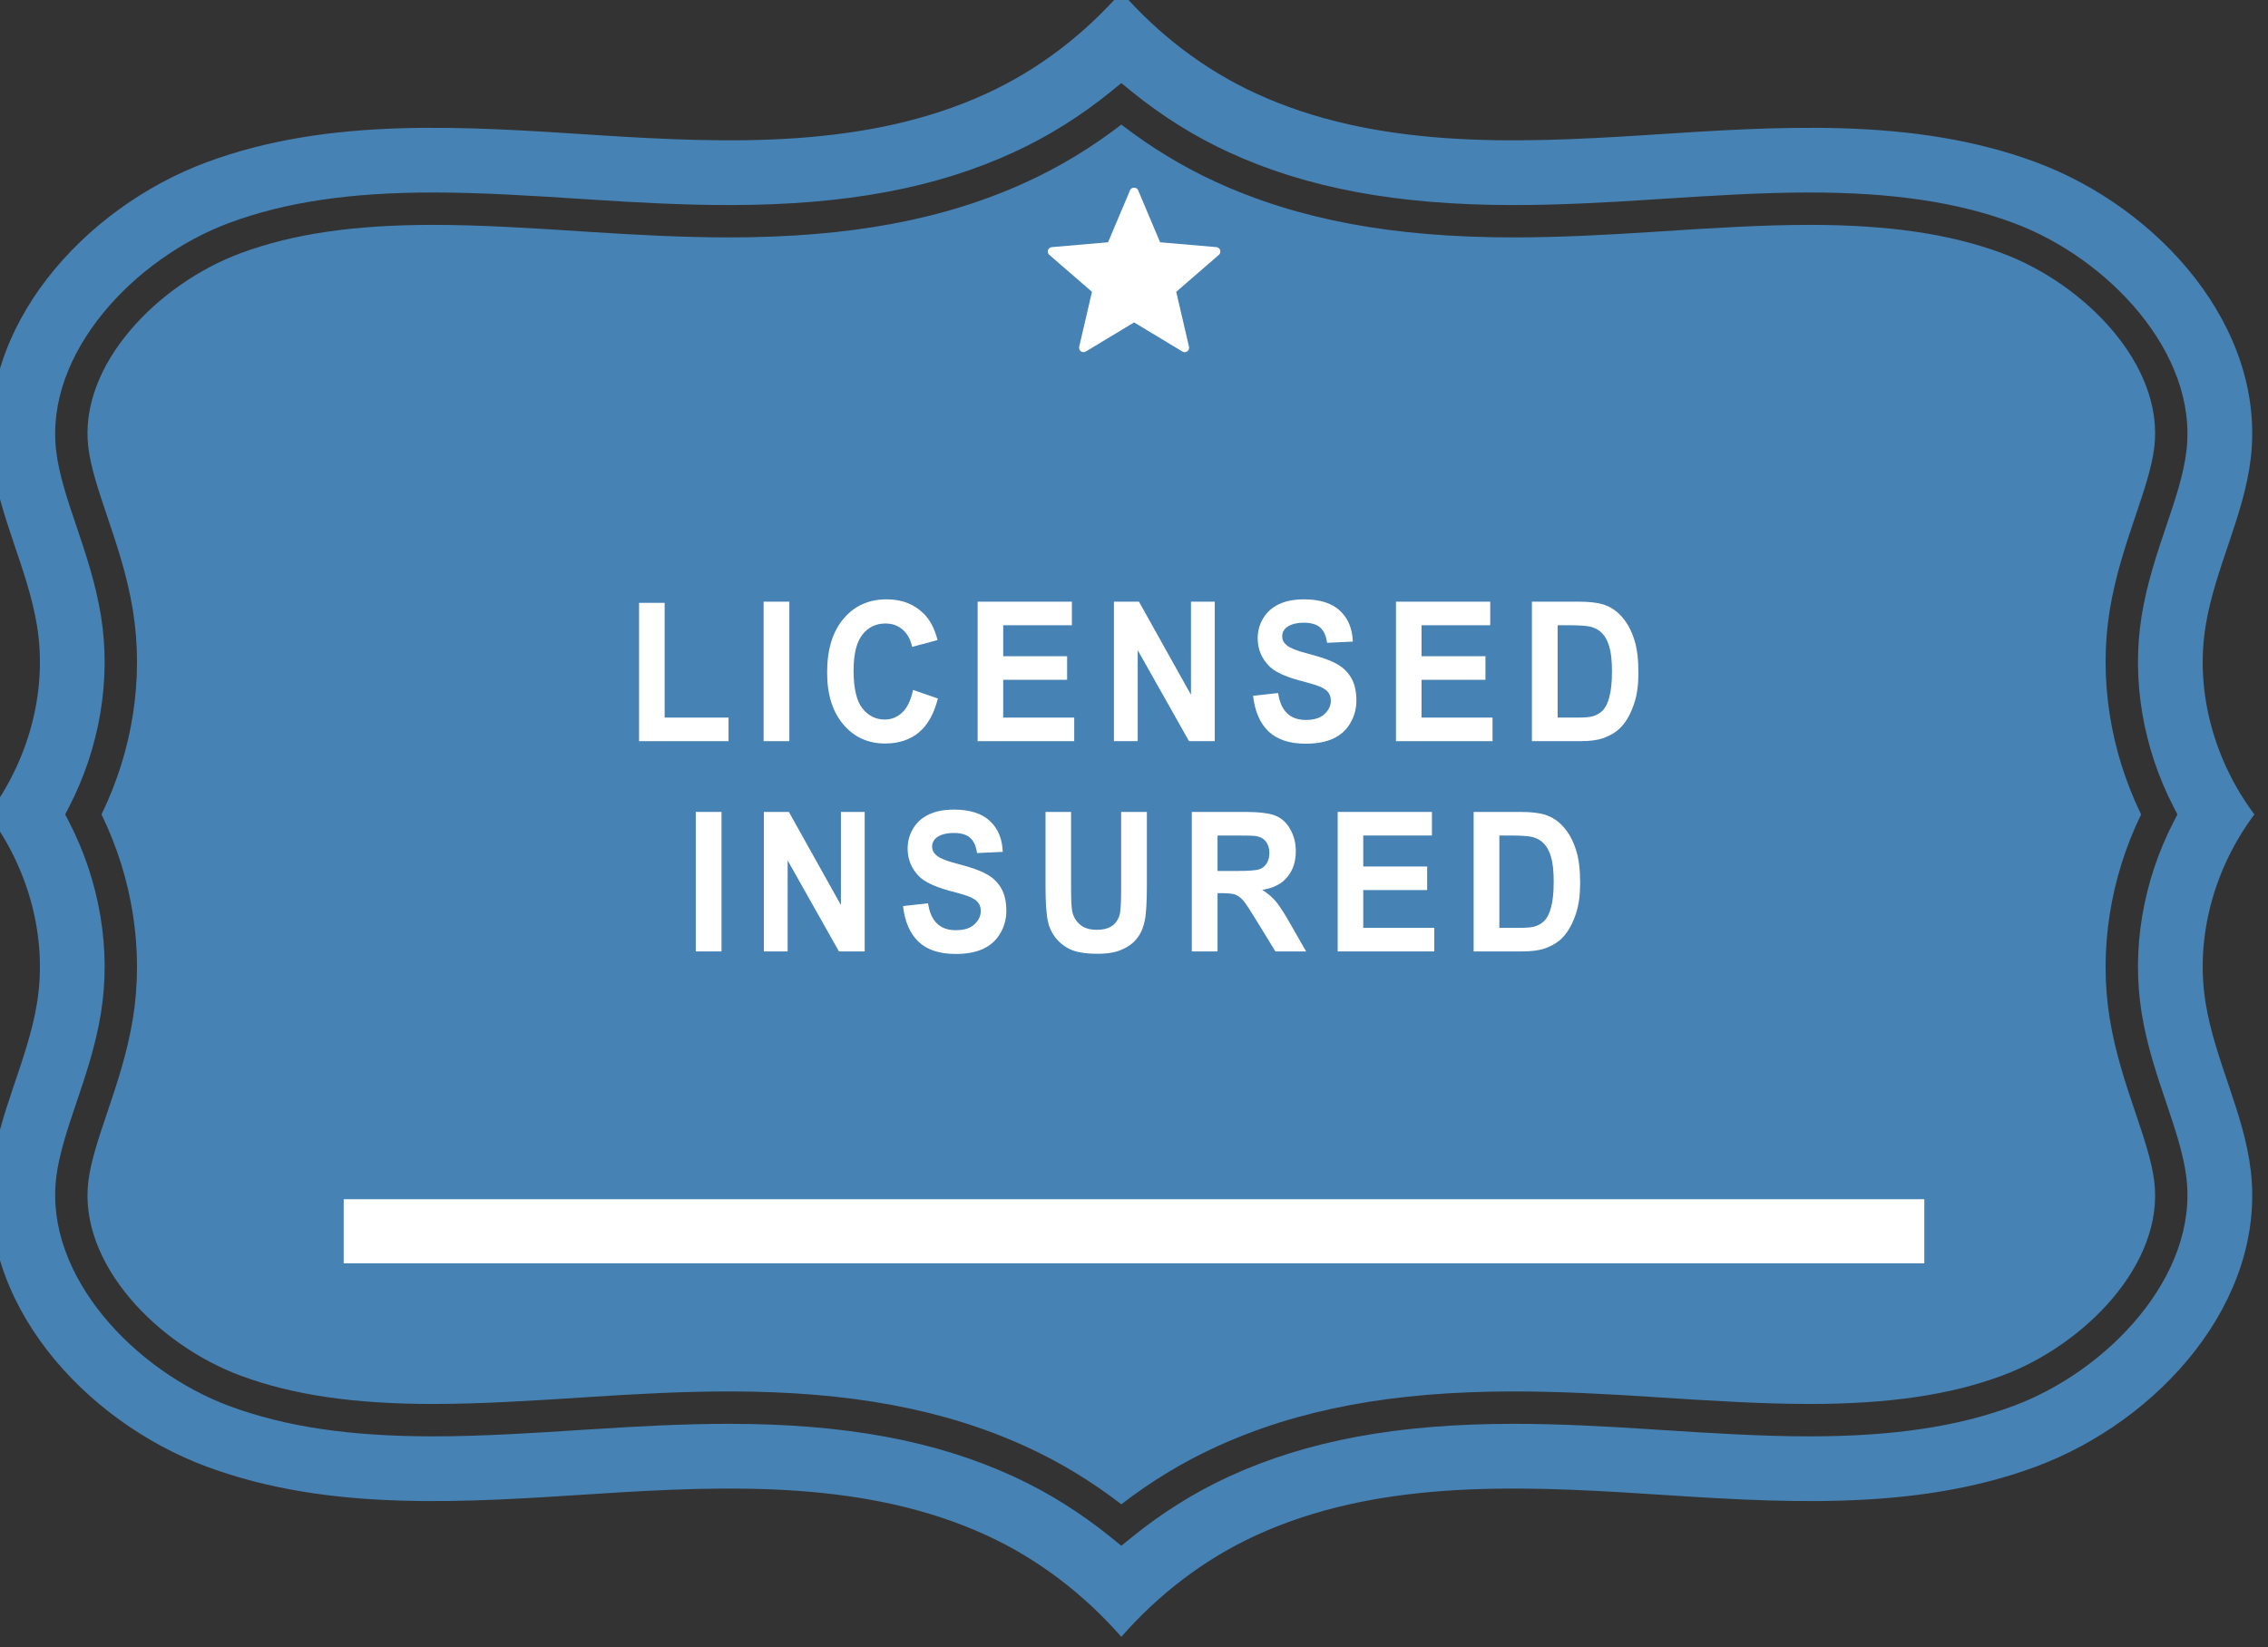 <?xml version="1.0" encoding="UTF-8" standalone="no"?> <svg xmlns="http://www.w3.org/2000/svg" xmlns:xlink="http://www.w3.org/1999/xlink" xmlns:serif="http://www.serif.com/" width="100%" height="100%" viewBox="0 0 256 186" version="1.1" xml:space="preserve" style="fill-rule:evenodd;clip-rule:evenodd;stroke-linejoin:round;stroke-miterlimit:2;"><rect x="0" y="0" width="256" height="186" fill="#333333" stroke="none"/> <g transform="matrix(1,0,0,1,-1580,-700.416)"> <g transform="matrix(1,0,0,1,0,3.346)"> <g transform="matrix(1.161,0,0,1.161,-275.721,227.868)"> <g transform="matrix(0.435,0,0,0.435,308.674,-1059.95)"> <path d="M3442.12,3481.08C3444.01,3475.49 3445.79,3470.22 3446.33,3465.68C3448.51,3447.25 3430.73,3429.16 3412.27,3422.31C3400.63,3418 3386.98,3415.99 3369.29,3415.99C3358.52,3415.99 3347.2,3416.72 3336.25,3417.43L3333.8,3417.59C3324.07,3418.21 3313.63,3418.79 3303.14,3418.79C3276.14,3418.79 3254.95,3414.83 3236.46,3406.33C3229.12,3402.95 3222.07,3398.66 3215.46,3393.57C3208.85,3398.66 3201.79,3402.95 3194.45,3406.32C3175.96,3414.83 3154.78,3418.79 3127.77,3418.79C3117.28,3418.79 3106.84,3418.21 3097.12,3417.59L3094.67,3417.43C3083.71,3416.72 3072.39,3415.99 3061.62,3415.99C3043.93,3415.99 3030.28,3418 3018.64,3422.31C3000.18,3429.16 2982.4,3447.25 2984.58,3465.68C2985.12,3470.22 2986.9,3475.49 2988.78,3481.07C2990.9,3487.34 2993.3,3494.43 2994.56,3502.25C2996.99,3517.38 2994.5,3533.48 2987.53,3547.79C2994.5,3562.11 2996.99,3578.21 2994.56,3593.34C2993.3,3601.16 2990.9,3608.25 2988.79,3614.5C2986.9,3620.1 2985.12,3625.36 2984.58,3629.9C2982.4,3648.34 3000.18,3666.43 3018.64,3673.27C3030.28,3677.59 3043.93,3679.59 3061.62,3679.59C3072.39,3679.59 3083.71,3678.86 3094.66,3678.16L3097.12,3678C3106.84,3677.37 3117.28,3676.79 3127.77,3676.79C3154.78,3676.79 3175.96,3680.75 3194.45,3689.26C3201.79,3692.64 3208.85,3696.92 3215.46,3702.02C3222.06,3696.92 3229.12,3692.64 3236.46,3689.26C3254.95,3680.75 3276.14,3676.79 3303.14,3676.79C3313.63,3676.79 3324.07,3677.37 3333.79,3678L3336.24,3678.16C3347.18,3678.86 3358.5,3679.59 3369.29,3679.59C3386.98,3679.59 3400.64,3677.58 3412.27,3673.27C3430.73,3666.43 3448.51,3648.34 3446.33,3629.91C3445.79,3625.36 3444.01,3620.1 3442.13,3614.52C3440.01,3608.25 3437.61,3601.16 3436.35,3593.34C3433.92,3578.21 3436.42,3562.11 3443.38,3547.79C3436.42,3533.48 3433.92,3517.38 3436.35,3502.25C3437.61,3494.43 3440.01,3487.34 3442.12,3481.08Z" style="fill:rgb(70,130,180);fill-rule:nonzero;"></path> </g> <g transform="matrix(0.435,0,0,0.435,308.674,-1059.95)"> <path d="M3450.64,3546.13L3451.5,3547.79L3450.64,3549.45C3443.75,3562.81 3441.21,3577.99 3443.5,3592.19C3444.66,3599.41 3446.95,3606.2 3448.98,3612.19C3450.99,3618.15 3452.88,3623.76 3453.51,3629.05C3456.12,3651.03 3435.87,3672.24 3414.79,3680.05C3402.32,3684.68 3387.86,3686.83 3369.29,3686.83C3358.26,3686.83 3346.83,3686.09 3335.78,3685.38L3333.33,3685.22C3323.73,3684.6 3313.43,3684.03 3303.14,3684.03C3277.22,3684.03 3256.99,3687.78 3239.48,3695.83C3231.84,3699.35 3224.52,3703.93 3217.74,3709.44L3215.46,3711.29L3213.18,3709.44C3206.39,3703.93 3199.07,3699.35 3191.43,3695.83C3173.92,3687.78 3153.69,3684.03 3127.77,3684.03C3117.49,3684.03 3107.18,3684.6 3097.58,3685.22L3095.14,3685.37C3084.06,3686.09 3072.62,3686.83 3061.62,3686.83C3043.05,3686.83 3028.59,3684.68 3016.12,3680.06C2995.04,3672.24 2974.79,3651.03 2977.4,3629.05C2978.03,3623.76 2979.92,3618.15 2981.93,3612.21C2983.96,3606.2 2986.25,3599.41 2987.41,3592.19C2989.7,3577.98 2987.16,3562.81 2980.27,3549.45L2979.41,3547.79L2980.27,3546.13C2987.16,3532.78 2989.7,3517.6 2987.41,3503.4C2986.25,3496.17 2983.96,3489.38 2981.94,3483.4C2979.92,3477.44 2978.03,3471.83 2977.4,3466.53C2974.79,3444.56 2995.04,3423.34 3016.12,3415.53C3028.59,3410.91 3043.05,3408.75 3061.62,3408.75C3072.62,3408.75 3084.06,3409.5 3095.13,3410.21L3097.58,3410.37C3107.18,3410.99 3117.48,3411.56 3127.77,3411.56C3153.69,3411.56 3173.92,3407.81 3191.43,3399.75C3199.07,3396.24 3206.39,3391.66 3213.18,3386.15L3215.46,3384.29L3217.74,3386.15C3224.52,3391.66 3231.84,3396.24 3239.48,3399.75C3256.99,3407.81 3277.22,3411.56 3303.14,3411.56C3313.42,3411.56 3323.73,3410.99 3333.33,3410.37L3335.77,3410.21C3346.85,3409.5 3358.29,3408.75 3369.29,3408.75C3387.86,3408.75 3402.32,3410.91 3414.79,3415.53C3435.87,3423.34 3456.12,3444.56 3453.51,3466.53C3452.88,3471.83 3450.99,3477.44 3448.98,3483.38C3446.95,3489.38 3444.66,3496.17 3443.5,3503.4C3441.21,3517.6 3443.75,3532.78 3450.64,3546.13ZM3457.79,3589.89C3455.41,3575.15 3459.77,3559.71 3468.7,3547.79C3459.77,3535.87 3455.41,3520.44 3457.79,3505.7C3459.84,3492.91 3466.36,3481.1 3467.88,3468.24C3471.35,3439 3447.42,3412.19 3419.82,3401.96C3392.21,3391.73 3361.78,3394.04 3332.4,3395.93C3303.02,3397.82 3272.28,3398.91 3245.53,3386.6C3234,3381.3 3223.8,3373.45 3215.46,3363.93C3207.11,3373.45 3196.91,3381.3 3185.38,3386.6C3158.64,3398.91 3127.89,3397.82 3098.51,3395.93C3069.13,3394.04 3038.7,3391.73 3011.09,3401.96C2983.49,3412.19 2959.56,3439 2963.03,3468.24C2964.55,3481.1 2971.07,3492.91 2973.13,3505.7C2975.5,3520.44 2971.14,3535.87 2962.21,3547.79C2971.14,3559.71 2975.5,3575.15 2973.13,3589.89C2971.07,3602.68 2964.55,3614.48 2963.03,3627.35C2959.56,3656.58 2983.49,3683.39 3011.09,3693.62C3038.7,3703.86 3069.13,3701.55 3098.51,3699.66C3127.89,3697.77 3158.64,3696.68 3185.38,3708.98C3196.91,3714.28 3207.11,3722.13 3215.46,3731.65C3223.8,3722.13 3234,3714.28 3245.53,3708.98C3272.28,3696.68 3303.02,3697.77 3332.4,3699.66C3361.78,3701.55 3392.21,3703.86 3419.82,3693.62C3447.42,3683.39 3471.35,3656.58 3467.88,3627.35C3466.36,3614.48 3459.84,3602.68 3457.79,3589.89Z" style="fill:rgb(70,130,180);fill-rule:nonzero;"></path> </g> </g> <g transform="matrix(1,0,0,1,0.996,30.72)"> <rect x="1617.8" y="801.751" width="178.41" height="7.237" style="fill:white;"></rect> </g> <g transform="matrix(1,0,0,1,1698.27,717.804)"> <path d="M10.201,0.758L12.679,6.623L19.023,7.168C19.463,7.206 19.642,7.755 19.308,8.044L14.496,12.213L15.938,18.415C16.038,18.846 15.571,19.185 15.193,18.956L9.741,15.668L4.289,18.956C3.91,19.184 3.444,18.845 3.544,18.415L4.986,12.213L0.173,8.043C-0.161,7.754 0.017,7.205 0.458,7.167L6.802,6.622L9.28,0.758C9.452,0.35 10.029,0.35 10.201,0.758Z" style="fill:white;fill-rule:nonzero;"></path> </g> <g transform="matrix(2.3,0,0,2.525,-2092.91,-1146.45)"> <g transform="matrix(8.712,0,0,8.712,1627.61,763.249)"> <path d="M0.077,0L0.077,-0.71L0.221,-0.71L0.221,-0.121L0.581,-0.121L0.581,0L0.077,0Z" style="fill:white;fill-rule:nonzero;"></path> </g> <g transform="matrix(8.712,0,0,8.712,1633.8,763.249)"> <rect x="0.068" y="-0.716" width="0.145" height="0.716" style="fill:white;fill-rule:nonzero;"></rect> </g> <g transform="matrix(8.712,0,0,8.712,1637.1,763.249)"> <path d="M0.531,-0.263L0.671,-0.219C0.649,-0.141 0.614,-0.083 0.564,-0.045C0.514,-0.007 0.45,0.012 0.374,0.012C0.278,0.012 0.2,-0.02 0.139,-0.085C0.078,-0.15 0.047,-0.239 0.047,-0.352C0.047,-0.471 0.078,-0.563 0.14,-0.629C0.201,-0.695 0.282,-0.728 0.382,-0.728C0.47,-0.728 0.541,-0.702 0.596,-0.65C0.628,-0.62 0.653,-0.576 0.669,-0.519L0.526,-0.484C0.517,-0.521 0.5,-0.551 0.473,-0.572C0.446,-0.594 0.413,-0.604 0.375,-0.604C0.322,-0.604 0.279,-0.585 0.246,-0.547C0.213,-0.509 0.196,-0.448 0.196,-0.362C0.196,-0.272 0.213,-0.207 0.245,-0.169C0.278,-0.131 0.32,-0.111 0.372,-0.111C0.41,-0.111 0.444,-0.124 0.471,-0.148C0.499,-0.172 0.519,-0.211 0.531,-0.263Z" style="fill:white;fill-rule:nonzero;"></path> </g> <g transform="matrix(8.712,0,0,8.712,1644.26,763.249)"> <path d="M0.073,0L0.073,-0.716L0.604,-0.716L0.604,-0.595L0.217,-0.595L0.217,-0.436L0.577,-0.436L0.577,-0.315L0.217,-0.315L0.217,-0.121L0.617,-0.121L0.617,0L0.073,0Z" style="fill:white;fill-rule:nonzero;"></path> </g> <g transform="matrix(8.712,0,0,8.712,1650.94,763.249)"> <path d="M0.074,0L0.074,-0.716L0.215,-0.716L0.508,-0.238L0.508,-0.716L0.642,-0.716L0.642,0L0.497,0L0.208,-0.467L0.208,0L0.074,0Z" style="fill:white;fill-rule:nonzero;"></path> </g> <g transform="matrix(8.712,0,0,8.712,1658.1,763.249)"> <path d="M0.036,-0.233L0.177,-0.247C0.185,-0.199 0.202,-0.165 0.228,-0.143C0.254,-0.12 0.289,-0.109 0.333,-0.109C0.38,-0.109 0.415,-0.119 0.438,-0.139C0.462,-0.159 0.474,-0.182 0.474,-0.208C0.474,-0.225 0.469,-0.239 0.459,-0.251C0.449,-0.263 0.431,-0.273 0.407,-0.282C0.39,-0.288 0.351,-0.299 0.291,-0.313C0.214,-0.333 0.159,-0.356 0.128,-0.384C0.084,-0.424 0.062,-0.472 0.062,-0.528C0.062,-0.565 0.072,-0.599 0.093,-0.631C0.114,-0.662 0.143,-0.687 0.182,-0.703C0.221,-0.72 0.268,-0.728 0.323,-0.728C0.413,-0.728 0.481,-0.708 0.526,-0.669C0.572,-0.63 0.595,-0.577 0.598,-0.511L0.453,-0.505C0.447,-0.542 0.434,-0.568 0.413,-0.584C0.393,-0.6 0.362,-0.608 0.322,-0.608C0.28,-0.608 0.247,-0.6 0.223,-0.583C0.208,-0.571 0.2,-0.557 0.2,-0.538C0.2,-0.521 0.207,-0.507 0.222,-0.495C0.24,-0.479 0.284,-0.463 0.354,-0.447C0.425,-0.43 0.477,-0.413 0.51,-0.395C0.544,-0.378 0.571,-0.353 0.59,-0.323C0.609,-0.292 0.618,-0.254 0.618,-0.208C0.618,-0.167 0.607,-0.129 0.584,-0.093C0.561,-0.057 0.529,-0.031 0.487,-0.013C0.446,0.004 0.394,0.013 0.332,0.013C0.241,0.013 0.172,-0.008 0.123,-0.05C0.075,-0.092 0.046,-0.153 0.036,-0.233Z" style="fill:white;fill-rule:nonzero;"></path> </g> <g transform="matrix(8.712,0,0,8.712,1664.79,763.249)"> <path d="M0.073,0L0.073,-0.716L0.604,-0.716L0.604,-0.595L0.217,-0.595L0.217,-0.436L0.577,-0.436L0.577,-0.315L0.217,-0.315L0.217,-0.121L0.617,-0.121L0.617,0L0.073,0Z" style="fill:white;fill-rule:nonzero;"></path> </g> <g transform="matrix(8.712,0,0,8.712,1671.47,763.249)"> <path d="M0.072,-0.716L0.336,-0.716C0.396,-0.716 0.441,-0.711 0.473,-0.702C0.515,-0.69 0.551,-0.668 0.581,-0.636C0.611,-0.605 0.633,-0.566 0.649,-0.52C0.665,-0.475 0.672,-0.418 0.672,-0.351C0.672,-0.292 0.665,-0.241 0.65,-0.199C0.632,-0.147 0.607,-0.104 0.574,-0.072C0.549,-0.048 0.515,-0.029 0.472,-0.015C0.44,-0.005 0.398,0 0.344,0L0.072,0L0.072,-0.716ZM0.217,-0.595L0.217,-0.121L0.325,-0.121C0.365,-0.121 0.394,-0.123 0.412,-0.127C0.436,-0.133 0.455,-0.143 0.47,-0.157C0.486,-0.171 0.499,-0.194 0.508,-0.226C0.518,-0.258 0.523,-0.302 0.523,-0.357C0.523,-0.413 0.518,-0.455 0.508,-0.485C0.499,-0.514 0.485,-0.538 0.467,-0.554C0.45,-0.571 0.427,-0.582 0.4,-0.588C0.38,-0.592 0.341,-0.595 0.282,-0.595L0.217,-0.595Z" style="fill:white;fill-rule:nonzero;"></path> </g> <g transform="matrix(8.712,0,0,8.712,1630.47,772.651)"> <rect x="0.068" y="-0.716" width="0.145" height="0.716" style="fill:white;fill-rule:nonzero;"></rect> </g> <g transform="matrix(8.712,0,0,8.712,1633.76,772.651)"> <path d="M0.074,0L0.074,-0.716L0.215,-0.716L0.508,-0.238L0.508,-0.716L0.642,-0.716L0.642,0L0.497,0L0.208,-0.467L0.208,0L0.074,0Z" style="fill:white;fill-rule:nonzero;"></path> </g> <g transform="matrix(8.712,0,0,8.712,1640.92,772.651)"> <path d="M0.036,-0.233L0.177,-0.247C0.185,-0.199 0.202,-0.165 0.228,-0.143C0.254,-0.12 0.289,-0.109 0.333,-0.109C0.38,-0.109 0.415,-0.119 0.438,-0.139C0.462,-0.159 0.474,-0.182 0.474,-0.208C0.474,-0.225 0.469,-0.239 0.459,-0.251C0.449,-0.263 0.431,-0.273 0.407,-0.282C0.39,-0.288 0.351,-0.299 0.291,-0.313C0.214,-0.333 0.159,-0.356 0.128,-0.384C0.084,-0.424 0.062,-0.472 0.062,-0.528C0.062,-0.565 0.072,-0.599 0.093,-0.631C0.114,-0.662 0.143,-0.687 0.182,-0.703C0.221,-0.72 0.268,-0.728 0.323,-0.728C0.413,-0.728 0.481,-0.708 0.526,-0.669C0.572,-0.63 0.595,-0.577 0.598,-0.511L0.453,-0.505C0.447,-0.542 0.434,-0.568 0.413,-0.584C0.393,-0.6 0.362,-0.608 0.322,-0.608C0.28,-0.608 0.247,-0.6 0.223,-0.583C0.208,-0.571 0.2,-0.557 0.2,-0.538C0.2,-0.521 0.207,-0.507 0.222,-0.495C0.24,-0.479 0.284,-0.463 0.354,-0.447C0.425,-0.43 0.477,-0.413 0.51,-0.395C0.544,-0.378 0.571,-0.353 0.59,-0.323C0.609,-0.292 0.618,-0.254 0.618,-0.208C0.618,-0.167 0.607,-0.129 0.584,-0.093C0.561,-0.057 0.529,-0.031 0.487,-0.013C0.446,0.004 0.394,0.013 0.332,0.013C0.241,0.013 0.172,-0.008 0.123,-0.05C0.075,-0.092 0.046,-0.153 0.036,-0.233Z" style="fill:white;fill-rule:nonzero;"></path> </g> <g transform="matrix(8.712,0,0,8.712,1647.6,772.651)"> <path d="M0.072,-0.716L0.216,-0.716L0.216,-0.328C0.216,-0.267 0.218,-0.227 0.222,-0.208C0.228,-0.179 0.243,-0.156 0.266,-0.138C0.289,-0.12 0.321,-0.111 0.361,-0.111C0.402,-0.111 0.433,-0.12 0.454,-0.136C0.475,-0.153 0.487,-0.174 0.492,-0.198C0.496,-0.223 0.498,-0.263 0.498,-0.32L0.498,-0.716L0.643,-0.716L0.643,-0.34C0.643,-0.254 0.639,-0.193 0.631,-0.158C0.623,-0.122 0.609,-0.092 0.588,-0.068C0.567,-0.043 0.539,-0.024 0.503,-0.01C0.468,0.005 0.422,0.012 0.366,0.012C0.297,0.012 0.246,0.004 0.21,-0.011C0.175,-0.027 0.147,-0.048 0.126,-0.073C0.106,-0.098 0.092,-0.125 0.086,-0.152C0.076,-0.193 0.072,-0.254 0.072,-0.334L0.072,-0.716Z" style="fill:white;fill-rule:nonzero;"></path> </g> <g transform="matrix(8.712,0,0,8.712,1654.77,772.651)"> <path d="M0.073,0L0.073,-0.716L0.377,-0.716C0.454,-0.716 0.51,-0.709 0.544,-0.697C0.579,-0.684 0.607,-0.661 0.627,-0.628C0.648,-0.595 0.659,-0.557 0.659,-0.515C0.659,-0.461 0.643,-0.417 0.611,-0.382C0.58,-0.347 0.533,-0.325 0.47,-0.316C0.501,-0.298 0.527,-0.278 0.547,-0.256C0.567,-0.234 0.595,-0.195 0.629,-0.14L0.717,0L0.544,0L0.439,-0.156C0.402,-0.211 0.377,-0.247 0.363,-0.261C0.35,-0.275 0.335,-0.285 0.32,-0.291C0.305,-0.296 0.28,-0.299 0.247,-0.299L0.218,-0.299L0.218,0L0.073,0ZM0.218,-0.413L0.325,-0.413C0.394,-0.413 0.437,-0.416 0.455,-0.422C0.472,-0.428 0.485,-0.438 0.495,-0.452C0.505,-0.466 0.51,-0.484 0.51,-0.506C0.51,-0.53 0.503,-0.549 0.49,-0.564C0.478,-0.579 0.459,-0.588 0.436,-0.592C0.424,-0.594 0.389,-0.595 0.331,-0.595L0.218,-0.595L0.218,-0.413Z" style="fill:white;fill-rule:nonzero;"></path> </g> <g transform="matrix(8.712,0,0,8.712,1661.93,772.651)"> <path d="M0.073,0L0.073,-0.716L0.604,-0.716L0.604,-0.595L0.217,-0.595L0.217,-0.436L0.577,-0.436L0.577,-0.315L0.217,-0.315L0.217,-0.121L0.617,-0.121L0.617,0L0.073,0Z" style="fill:white;fill-rule:nonzero;"></path> </g> <g transform="matrix(8.712,0,0,8.712,1668.61,772.651)"> <path d="M0.072,-0.716L0.336,-0.716C0.396,-0.716 0.441,-0.711 0.473,-0.702C0.515,-0.69 0.551,-0.668 0.581,-0.636C0.611,-0.605 0.633,-0.566 0.649,-0.52C0.665,-0.475 0.672,-0.418 0.672,-0.351C0.672,-0.292 0.665,-0.241 0.65,-0.199C0.632,-0.147 0.607,-0.104 0.574,-0.072C0.549,-0.048 0.515,-0.029 0.472,-0.015C0.44,-0.005 0.398,0 0.344,0L0.072,0L0.072,-0.716ZM0.217,-0.595L0.217,-0.121L0.325,-0.121C0.365,-0.121 0.394,-0.123 0.412,-0.127C0.436,-0.133 0.455,-0.143 0.47,-0.157C0.486,-0.171 0.499,-0.194 0.508,-0.226C0.518,-0.258 0.523,-0.302 0.523,-0.357C0.523,-0.413 0.518,-0.455 0.508,-0.485C0.499,-0.514 0.485,-0.538 0.467,-0.554C0.45,-0.571 0.427,-0.582 0.4,-0.588C0.38,-0.592 0.341,-0.595 0.282,-0.595L0.217,-0.595Z" style="fill:white;fill-rule:nonzero;"></path> </g> </g> </g> </g> </svg> 